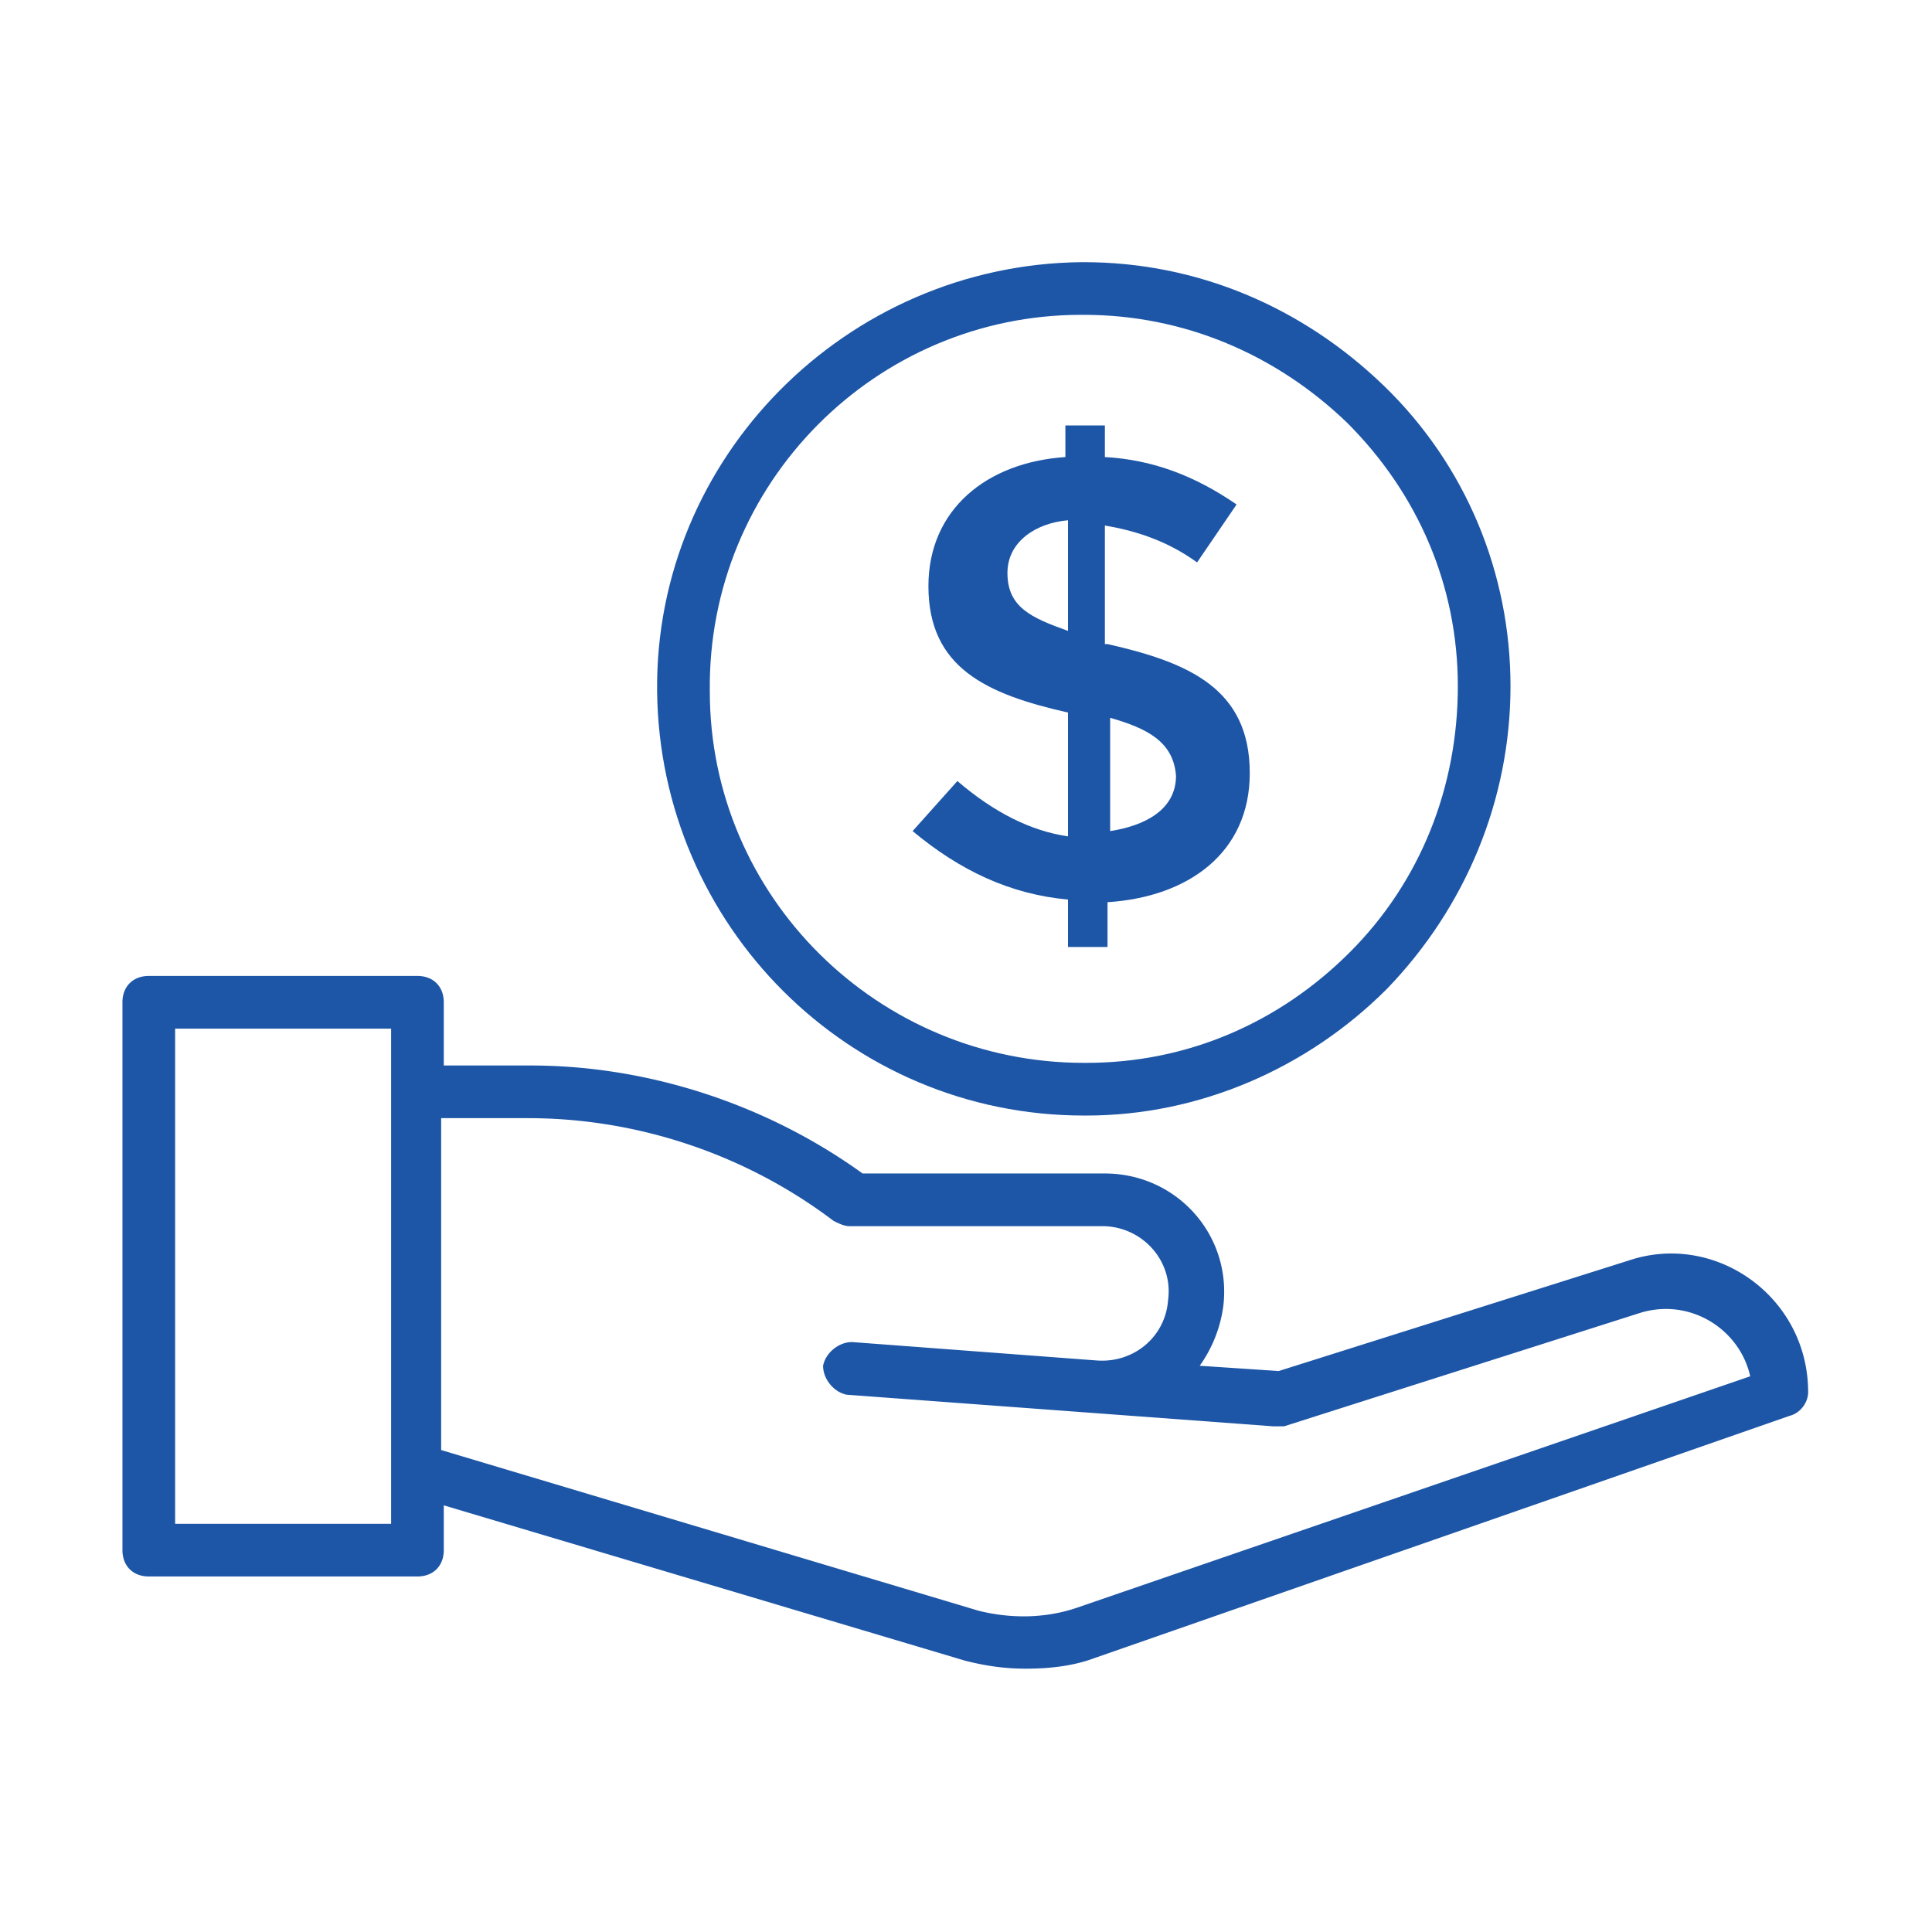 <svg xmlns="http://www.w3.org/2000/svg" width="500" height="500" version="1.2" viewBox="0 0 375 375"><defs><clipPath id="a"><path d="M23 189h328v134.887H23Zm0 0"/></clipPath><clipPath id="b"><path d="M127 50.887h167V217H127Zm0 0"/></clipPath></defs><g clip-path="url(#a)"><path d="M350.957 270.207c0-18.406-17.89-31.187-34.762-25.562L248.2 266.117l-15.336-1.023a25.824 25.824 0 0 0 4.602-11.758c1.531-13.805-9.203-25.563-23.008-25.563h-47.031c-18.406-13.293-41.41-20.96-64.418-20.96H86.137v-12.27c0-3.066-2.043-5.113-5.11-5.113H28.88c-3.067 0-5.113 2.047-5.113 5.113v106.336c0 3.066 2.047 5.113 5.113 5.113h52.148c3.067 0 5.11-2.047 5.11-5.113v-8.692l101.226 30.165c4.09 1.023 7.668 1.535 11.758 1.535 4.602 0 9.203-.512 13.293-2.047l134.965-47.035c2.047-.508 3.578-2.555 3.578-4.598ZM75.914 295.766H33.992v-96.11h41.922v96.11Zm132.922 16.359c-6.137 2.047-12.781 2.047-18.918.512l-104.29-31.184v-64.418h16.868c21.473 0 42.434 7.16 59.305 19.942 1.023.507 2.047 1.02 3.066 1.02h49.078c7.672 0 13.805 6.648 12.782 14.315-.508 7.157-6.645 12.27-13.801 11.758l-47.547-3.578c-2.555 0-5.113 2.043-5.621 4.602 0 2.554 2.043 5.113 4.597 5.62l82.82 6.138h2.048l69.015-21.985c9.715-3.066 19.43 3.07 21.473 12.27Zm0 0" style="stroke:none;fill-rule:nonzero;fill:#1d56a7;fill-opacity:1"/></g><g clip-path="url(#b)"><path d="M210.367 216.527h.512c21.984 0 42.945-9.203 58.281-24.543 15.336-15.847 24.027-36.808 24.027-58.789 0-21.984-8.69-42.945-24.539-58.28-15.847-15.34-36.296-24.028-58.28-24.028h-.513c-45.5.508-82.816 37.828-82.308 83.328.512 45.5 37.32 82.312 82.82 82.312Zm-.512-155.418h.512c19.43 0 37.32 7.668 51.125 20.961 13.805 13.805 21.473 31.696 21.473 51.125 0 19.426-7.156 37.832-20.961 51.633-13.805 13.805-31.695 21.473-51.125 21.473h-.512c-39.875 0-72.594-32.207-72.594-72.086-.511-40.387 32.207-73.106 72.082-73.106Zm0 0" style="stroke:none;fill-rule:nonzero;fill:#1d56a7;fill-opacity:1"/></g><path d="M177.137 161.313c9.203 7.667 18.918 12.269 30.164 13.292v9.2h7.668v-8.688c15.847-1.023 27.61-9.715 27.61-25.05 0-16.36-11.763-21.473-27.61-25.051h-.512v-23.008c6.137 1.023 12.27 3.066 17.895 7.156l7.668-11.246c-8.18-5.621-16.36-8.691-25.563-9.203v-6.133h-7.668v6.133c-15.336 1.023-26.582 10.226-26.582 25.05 0 15.852 11.246 20.962 27.094 24.54v24.03c-7.156-1.023-14.313-4.6-21.473-10.737Zm51.125-10.739c0 6.649-6.133 9.715-12.782 10.738v-21.984c7.157 2.047 12.27 4.602 12.782 11.246Zm-32.719-39.363c0-6.137 5.625-9.715 11.758-10.227v21.473c-7.156-2.555-11.758-4.602-11.758-11.246Zm0 0" style="stroke:none;fill-rule:nonzero;fill:#1d56a7;fill-opacity:1"/></svg>